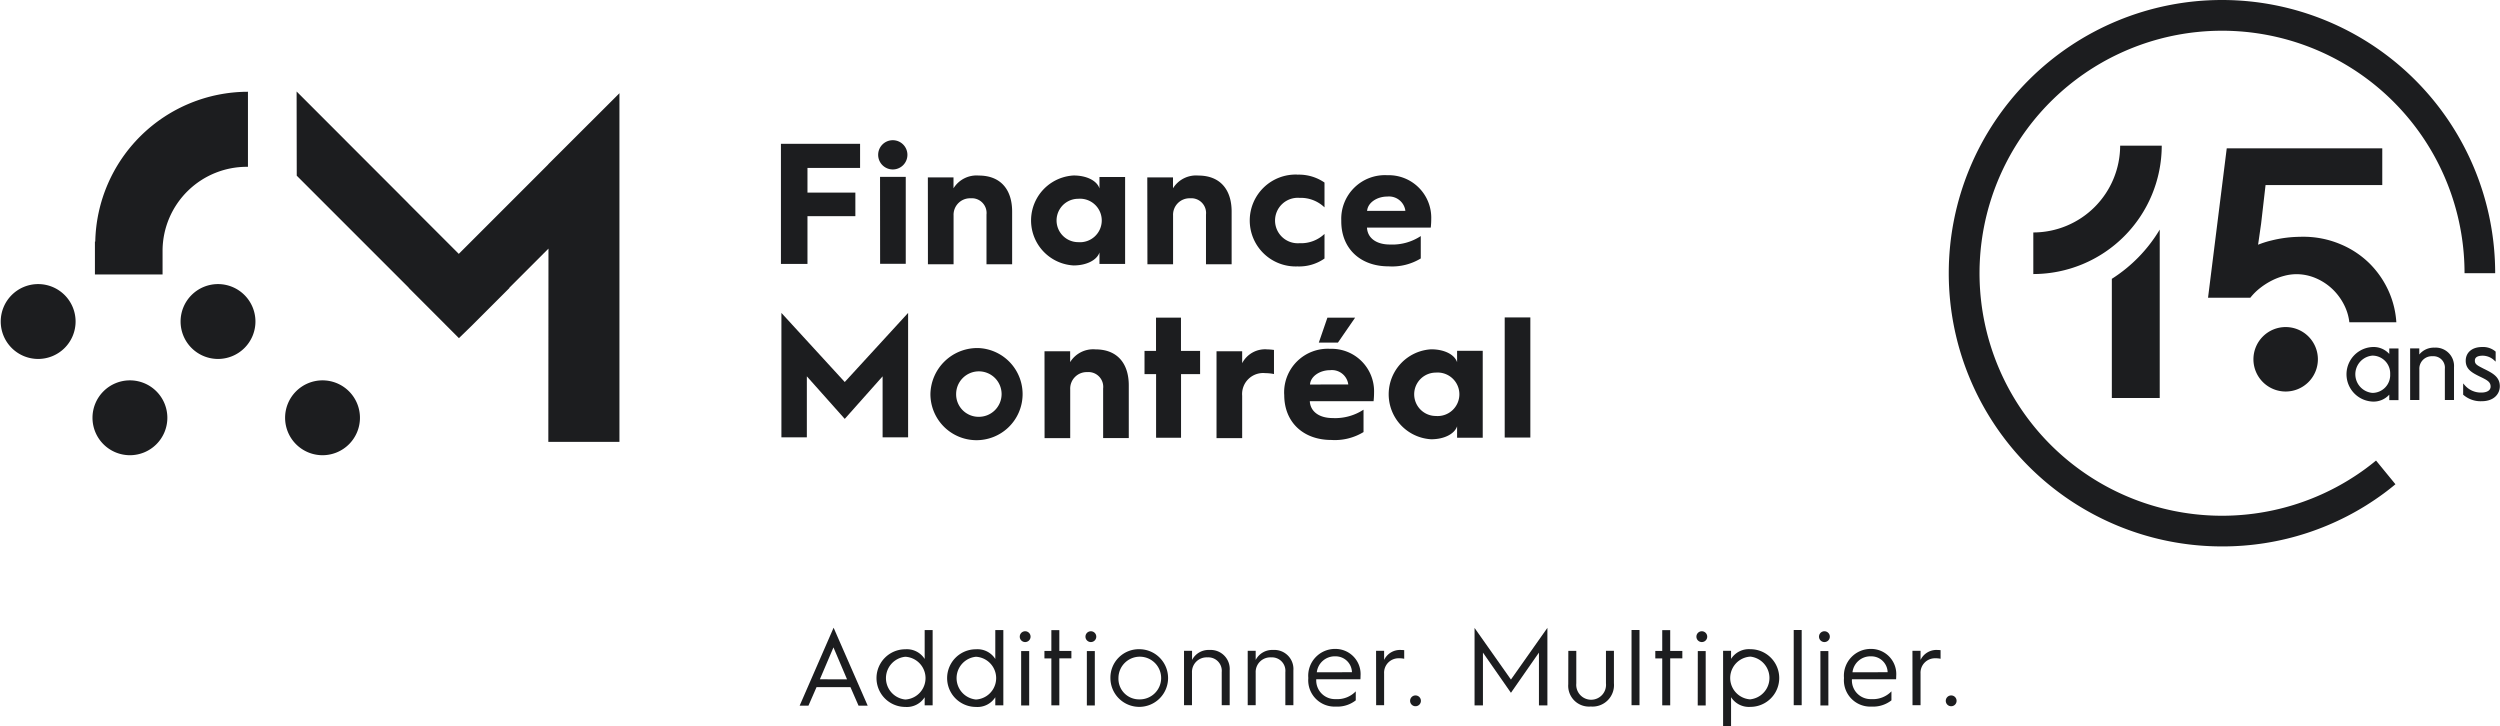 <?xml version="1.0" encoding="UTF-8"?><svg xmlns="http://www.w3.org/2000/svg" xmlns:xlink="http://www.w3.org/1999/xlink" id="Groupe_20848" data-name="Groupe 20848" width="360.54" height="104.75" viewBox="0 0 360.5 104.8"><defs><clipPath id="clip-path"><rect id="Rectangle_6307" data-name="Rectangle 6307" width="360.54" height="104.75" fill="#1c1d1f"/></clipPath></defs><path id="Tracé_73522" data-name="Tracé 73522" d="m223.47 171.57 4.92 11.25h-1.32l-1.17-2.68h-4.89l-1.17 2.68h-1.27Zm1.94 7.45-1.96-4.61-1.96 4.6Z" transform="translate(-103.3 -81)" fill="#1c1d1f"/><g id="Groupe_20847" data-name="Groupe 20847"><g id="Groupe_20846" data-name="Groupe 20846" clip-path="url(#clip-path)"><path id="Tracé_73523" data-name="Tracé 73523" d="M243.92 175.08a3.04 3.04 0 0 1 2.79 1.4v-4.17h1.15v10.86h-1.15V182a3.04 3.04 0 0 1-2.79 1.4 4.16 4.16 0 0 1 0-8.32m0 7.25a3.09 3.09 0 0 0 0-6.17 3.1 3.1 0 0 0 0 6.17" transform="translate(-113.4 -81.4)" fill="#1c1d1f"/><path id="Tracé_73524" data-name="Tracé 73524" d="M263.22 175.08a3.04 3.04 0 0 1 2.78 1.4v-4.17h1.16v10.86H266V182a3.04 3.04 0 0 1-2.79 1.4 4.16 4.16 0 0 1 0-8.32m0 7.25a3.09 3.09 0 0 0 0-6.17 3.1 3.1 0 0 0 0 6.17" transform="translate(-122.5 -81.4)" fill="#1c1d1f"/><path id="Tracé_73525" data-name="Tracé 73525" d="M278.83 173.36a.78.78 0 1 1 .78.78.78.78 0 0 1-.78-.78m.2 2.08h1.16v7.85h-1.16Z" transform="translate(-131.8 -81.5)" fill="#1c1d1f"/><path id="Tracé_73526" data-name="Tracé 73526" d="M286.59 176.4h-1v-1.08h1v-3h1.15v3h1.74v1.07h-1.74v6.78h-1.15Z" transform="translate(-135 -81.4)" fill="#1c1d1f"/><path id="Tracé_73527" data-name="Tracé 73527" d="M296.71 173.36a.78.78 0 1 1 .78.78.78.78 0 0 1-.78-.78m.2 2.08h1.15v7.85h-1.15Z" transform="translate(-140.2 -81.5)" fill="#1c1d1f"/><path id="Tracé_73528" data-name="Tracé 73528" d="M307.79 177.57a4.16 4.16 0 1 1-4.18 4.16 4.1 4.1 0 0 1 4.18-4.16m0 7.24a3.08 3.08 0 1 0-3.02-3.08 2.97 2.97 0 0 0 3.02 3.08" transform="translate(-143.5 -83.9)" fill="#1c1d1f"/><path id="Tracé_73529" data-name="Tracé 73529" d="M323.73 177.9h1.16v1.32a2.68 2.68 0 0 1 2.52-1.44 2.75 2.75 0 0 1 2.91 2.95v5.02h-1.15v-4.77a1.94 1.94 0 0 0-2.06-2.13 2.11 2.11 0 0 0-2.23 2.21v4.69h-1.15Z" transform="translate(-153 -84)" fill="#1c1d1f"/><path id="Tracé_73530" data-name="Tracé 73530" d="M341.02 177.9h1.15v1.32a2.68 2.68 0 0 1 2.52-1.44 2.75 2.75 0 0 1 2.92 2.95v5.02h-1.16v-4.77a1.94 1.94 0 0 0-2.05-2.13 2.11 2.11 0 0 0-2.23 2.21v4.69h-1.15Z" transform="translate(-161.1 -84)" fill="#1c1d1f"/><path id="Tracé_73531" data-name="Tracé 73531" d="M357.66 181.79a3.87 3.87 0 0 1 3.92-4.16 3.63 3.63 0 0 1 3.62 3.88s0 .26-.02.5h-6.37a2.7 2.7 0 0 0 2.82 2.86 3.68 3.68 0 0 0 2.88-1.12v1.3a4.3 4.3 0 0 1-2.88.9 3.8 3.8 0 0 1-3.97-4.08Zm6.3-.8a2.35 2.35 0 0 0-2.38-2.29 2.6 2.6 0 0 0-2.69 2.3Z" transform="translate(-169 -84)" fill="#1c1d1f"/><path id="Tracé_73532" data-name="Tracé 73532" d="M376.24 177.9h1.16v1.32a2.54 2.54 0 0 1 2.42-1.44 4.06 4.06 0 0 1 .48.03v1.24a3.4 3.4 0 0 0-.78-.07 2.08 2.08 0 0 0-2.12 2.2v4.57h-1.15Z" transform="translate(-177.8 -84)" fill="#1c1d1f"/><path id="Tracé_73533" data-name="Tracé 73533" d="M386.23 190.14a.78.78 0 1 1-.78.78.78.78 0 0 1 .78-.78" transform="translate(-182.1 -89.8)" fill="#1c1d1f"/><path id="Tracé_73534" data-name="Tracé 73534" d="m403.15 171.7 5.25 7.45 5.26-7.46v11.19h-1.22v-7.62l-4.04 5.8-4.04-5.8v7.62h-1.21Z" transform="translate(-190.5 -81.1)" fill="#1c1d1f"/><path id="Tracé_73535" data-name="Tracé 73535" d="M428.88 178.01h1.15v4.7a2.15 2.15 0 1 0 4.28-.01V178h1.15v4.7a3.1 3.1 0 0 1-3.34 3.34 3 3 0 0 1-3.25-3.22Z" transform="translate(-202.7 -84.1)" fill="#1c1d1f"/><rect id="Rectangle_6304" data-name="Rectangle 6304" width="1.15" height="10.85" transform="translate(235.3 90.9)" fill="#1c1d1f"/><path id="Tracé_73536" data-name="Tracé 73536" d="M453.53 176.4h-1v-1.08h1v-3h1.15v3h1.75v1.07h-1.75v6.78h-1.15Z" transform="translate(-213.8 -81.4)" fill="#1c1d1f"/><path id="Tracé_73537" data-name="Tracé 73537" d="M463.66 173.36a.78.78 0 1 1 .77.78.78.78 0 0 1-.77-.78m.2 2.08H465v7.85h-1.15Z" transform="translate(-219 -81.5)" fill="#1c1d1f"/><path id="Tracé_73538" data-name="Tracé 73538" d="M471.21 177.8h1.15v1.17a3.04 3.04 0 0 1 2.79-1.4 4.16 4.16 0 0 1 0 8.32 3.04 3.04 0 0 1-2.79-1.4v4.17h-1.15Zm3.94 7a3.1 3.1 0 0 0 0-6.16 3.09 3.09 0 0 0 0 6.17" transform="translate(-222.7 -83.9)" fill="#1c1d1f"/><rect id="Rectangle_6305" data-name="Rectangle 6305" width="1.15" height="10.85" transform="translate(258.7 90.9)" fill="#1c1d1f"/><path id="Tracé_73539" data-name="Tracé 73539" d="M497.35 173.36a.78.78 0 1 1 .78.78.78.78 0 0 1-.78-.78m.2 2.08h1.15v7.85h-1.15Z" transform="translate(-235 -81.5)" fill="#1c1d1f"/><path id="Tracé_73540" data-name="Tracé 73540" d="M504.25 181.79a3.87 3.87 0 0 1 3.92-4.16 3.63 3.63 0 0 1 3.62 3.88s0 .26-.02.5h-6.37a2.7 2.7 0 0 0 2.82 2.86 3.68 3.68 0 0 0 2.88-1.12v1.3a4.3 4.3 0 0 1-2.88.9 3.8 3.8 0 0 1-3.97-4.08Zm6.3-.8a2.35 2.35 0 0 0-2.38-2.29 2.6 2.6 0 0 0-2.69 2.3Z" transform="translate(-238.3 -84)" fill="#1c1d1f"/><path id="Tracé_73541" data-name="Tracé 73541" d="M522.83 177.9H524v1.32a2.54 2.54 0 0 1 2.41-1.44 4.05 4.05 0 0 1 .48.03v1.24a3.4 3.4 0 0 0-.78-.07 2.08 2.08 0 0 0-2.11 2.2v4.57h-1.16Z" transform="translate(-247 -84)" fill="#1c1d1f"/><path id="Tracé_73542" data-name="Tracé 73542" d="M532.82 190.14a.78.78 0 1 1-.78.78.78.78 0 0 1 .78-.78" transform="translate(-251.4 -89.8)" fill="#1c1d1f"/><path id="Tracé_73543" data-name="Tracé 73543" d="M213.37 39.35h11.42v3.48h-7.59v3.56h6.91v3.4h-6.91v6.89h-3.83Z" transform="translate(-100.8 -18.6)" fill="#1c1d1f"/><path id="Tracé_73544" data-name="Tracé 73544" d="M240.1 40.57a2.11 2.11 0 1 1 2.11 2.08 2.11 2.11 0 0 1-2.11-2.08m.27 3.15h3.71v12.54h-3.7Z" transform="translate(-113.5 -18.2)" fill="#1c1d1f"/><path id="Tracé_73545" data-name="Tracé 73545" d="M253.77 48.2h3.7v1.57a3.9 3.9 0 0 1 3.66-1.84c3.08 0 4.8 1.96 4.8 5.2v7.6h-3.7v-7.16a2.13 2.13 0 0 0-2.29-2.36 2.38 2.38 0 0 0-2.46 2.48v7.04h-3.7Z" transform="translate(-120 -22.6)" fill="#1c1d1f"/><path id="Tracé_73546" data-name="Tracé 73546" d="M287.9 48.02c1.91 0 3.38.77 3.73 1.87v-1.65h3.7v12.54h-3.7v-1.65c-.35 1.07-1.82 1.87-3.73 1.87a6.5 6.5 0 0 1 0-12.98m.67 9.62a3.14 3.14 0 1 0 0-6.26 3.13 3.13 0 1 0 0 6.26" transform="translate(-133.1 -22.7)" fill="#1c1d1f"/><path id="Tracé_73547" data-name="Tracé 73547" d="M313.63 48.2h3.71v1.57a3.9 3.9 0 0 1 3.66-1.84c3.08 0 4.8 1.96 4.8 5.2v7.6h-3.7v-7.16a2.13 2.13 0 0 0-2.29-2.36 2.38 2.38 0 0 0-2.46 2.48v7.04h-3.7Z" transform="translate(-148.2 -22.6)" fill="#1c1d1f"/><path id="Tracé_73548" data-name="Tracé 73548" d="M348.5 47.7a6.51 6.51 0 0 1 3.9 1.14v3.58a4.94 4.94 0 0 0-3.6-1.37 3.28 3.28 0 1 0 0 6.54 4.91 4.91 0 0 0 3.6-1.34v3.55a6.35 6.35 0 0 1-3.9 1.14 6.63 6.63 0 1 1 0-13.25" transform="translate(-161.4 -22.5)" fill="#1c1d1f"/><path id="Tracé_73549" data-name="Tracé 73549" d="M366.62 54.42a6.3 6.3 0 0 1 6.64-6.54 6.14 6.14 0 0 1 6.34 6.34 10.73 10.73 0 0 1-.07 1.22h-9.2c.07 1.5 1.34 2.44 3.3 2.44a7.46 7.46 0 0 0 4.46-1.22v3.23a7.96 7.96 0 0 1-4.65 1.14c-4.06 0-6.82-2.56-6.82-6.49Zm9.25-1.4a2.38 2.38 0 0 0-2.6-2.06c-1.55 0-2.84.92-2.92 2.07Z" transform="translate(-173.2 -22.6)" fill="#1c1d1f"/><path id="Tracé_73550" data-name="Tracé 73550" d="m213.54 85.65 9.14 9.97 9.14-9.97v17.95h-3.68v-8.8l-5.46 6.14-5.47-6.14v8.8h-3.67Z" transform="translate(-100.9 -40.5)" fill="#1c1d1f"/><path id="Tracé_73551" data-name="Tracé 73551" d="M261.1 95.22a6.65 6.65 0 1 1-6.96 6.64 6.77 6.77 0 0 1 6.96-6.64m0 9.92a3.28 3.28 0 1 0-3.25-3.28 3.24 3.24 0 0 0 3.25 3.28" transform="translate(-120 -45)" fill="#1c1d1f"/><path id="Tracé_73552" data-name="Tracé 73552" d="M285.6 95.68h3.7v1.57a3.9 3.9 0 0 1 3.66-1.84c3.08 0 4.8 1.96 4.8 5.2v7.6h-3.7v-7.15a2.13 2.13 0 0 0-2.3-2.37 2.38 2.38 0 0 0-2.45 2.49v7.04h-3.7Z" transform="translate(-135 -45)" fill="#1c1d1f"/><path id="Tracé_73553" data-name="Tracé 73553" d="M314.6 94.98h-1.67v-3.35h1.66v-4.8h3.6v4.8h2.76v3.35h-2.75v9.18h-3.6Z" transform="translate(-147.9 -41)" fill="#1c1d1f"/><path id="Tracé_73554" data-name="Tracé 73554" d="M332.62 95.68h3.7v1.72a3.73 3.73 0 0 1 3.62-1.99 8.46 8.46 0 0 1 .97.08v3.48a6.02 6.02 0 0 0-1.24-.13 3.03 3.03 0 0 0-3.35 3.26v6.12h-3.7Z" transform="translate(-157.2 -45)" fill="#1c1d1f"/><path id="Tracé_73555" data-name="Tracé 73555" d="M351.08 97.87a6.29 6.29 0 0 1 6.64-6.54 6.13 6.13 0 0 1 6.33 6.34 11.2 11.2 0 0 1-.07 1.22h-9.2c.08 1.49 1.35 2.43 3.3 2.43a7.46 7.46 0 0 0 4.45-1.21v3.23a7.95 7.95 0 0 1-4.64 1.14c-4.05 0-6.8-2.56-6.8-6.49Zm9.25-1.4a2.38 2.38 0 0 0-2.61-2.06c-1.54 0-2.84.92-2.91 2.07Zm-3.01-9.64h4l-2.48 3.6h-2.76Z" transform="translate(-165.9 -41)" fill="#1c1d1f"/><path id="Tracé_73556" data-name="Tracé 73556" d="M385.7 95.5c1.91 0 3.38.77 3.73 1.86v-1.64h3.7v12.54h-3.7v-1.65c-.35 1.07-1.82 1.87-3.73 1.87a6.5 6.5 0 0 1 0-12.98m.67 9.62a3.14 3.14 0 1 0 0-6.26 3.13 3.13 0 1 0 0 6.26" transform="translate(-179.3 -45.1)" fill="#1c1d1f"/><rect id="Rectangle_6306" data-name="Rectangle 6306" width="3.7" height="17.33" transform="translate(217 45.8)" fill="#1c1d1f"/><path id="Tracé_73557" data-name="Tracé 73557" d="M117.2 35.5v.02l-12.9 12.9h-.02l-7.25-7.25v-.01L80.89 25l.02 12.15 16.17 16.17-.02.01 7.25 7.26.02-.02 1.7-1.65 5.58-5.58-.03-.02 5.65-5.65-.02 27.88h10.26v-50.3Z" transform="translate(-38.2 -11.8)" fill="#1c1d1f"/><path id="Tracé_73558" data-name="Tracé 73558" d="M25.84 46.86h-.05v4.74h9.76v-3.54a12.15 12.15 0 0 1 12.32-11.99V25.24a22.07 22.07 0 0 0-22.03 21.62" transform="translate(-12.2 -12)" fill="#1c1d1f"/><path id="Tracé_73559" data-name="Tracé 73559" d="M10.8 83.09a5.4 5.4 0 1 1-5.4-5.4 5.4 5.4 0 0 1 5.4 5.4" transform="translate(0 -36.7)" fill="#1c1d1f"/><path id="Tracé_73560" data-name="Tracé 73560" d="M59.95 83.09a5.4 5.4 0 1 1-5.4-5.4 5.4 5.4 0 0 1 5.4 5.4" transform="translate(-23.2 -36.7)" fill="#1c1d1f"/><path id="Tracé_73561" data-name="Tracé 73561" d="M35.84 109.38a5.4 5.4 0 1 1-5.4-5.4 5.4 5.4 0 0 1 5.4 5.4" transform="translate(-11.8 -49.1)" fill="#1c1d1f"/><path id="Tracé_73562" data-name="Tracé 73562" d="M88.53 109.38a5.4 5.4 0 1 1-5.4-5.4 5.4 5.4 0 0 1 5.4 5.4" transform="translate(-36.7 -49.1)" fill="#1c1d1f"/><path id="Tracé_73563" data-name="Tracé 73563" d="M647.83 95.97a3.05 3.05 0 0 0-2.43-1 3.94 3.94 0 0 0 0 7.87 3.05 3.05 0 0 0 2.43-1v.79h1.33v-7.45h-1.33Zm.13 2.93a2.57 2.57 0 0 1-2.56 2.69 2.7 2.7 0 0 1 0-5.38 2.57 2.57 0 0 1 2.56 2.69" transform="translate(-303.2 -44.9)" fill="#1c1d1f"/><path id="Tracé_73564" data-name="Tracé 73564" d="M662.66 95.16a2.7 2.7 0 0 0-2.2.99v-.88h-1.32v7.44h1.33v-4.42a1.8 1.8 0 0 1 1.92-1.89 1.65 1.65 0 0 1 1.76 1.82v4.49h1.32v-4.72a2.65 2.65 0 0 0-2.81-2.83" transform="translate(-311.5 -45)" fill="#1c1d1f"/><path id="Tracé_73565" data-name="Tracé 73565" d="m676.59 98.17-.6-.31c-.57-.3-.81-.5-.81-.9 0-.2 0-.74 1.15-.74a2.47 2.47 0 0 1 1.63.66l.22.2v-1.44l-.04-.04a2.77 2.77 0 0 0-1.92-.63c-1.43 0-2.36.78-2.36 1.98s.84 1.7 2.03 2.28c1.09.52 1.56.78 1.56 1.45 0 .53-.5.86-1.33.86a3.06 3.06 0 0 1-2.4-1.06l-.23-.26v1.63l.05.04a3.79 3.79 0 0 0 2.62.9c1.8 0 2.62-1.08 2.62-2.16 0-1.37-1.07-1.9-2.2-2.47" transform="translate(-318.2 -44.9)" fill="#1c1d1f"/><path id="Tracé_73566" data-name="Tracé 73566" d="M625.33 94.04a4.65 4.65 0 1 1-4.66-4.65 4.65 4.65 0 0 1 4.66 4.65" transform="translate(-291 -42.2)" fill="#1c1d1f"/><path id="Tracé_73567" data-name="Tracé 73567" d="M572.19 78.84a39.42 39.42 0 1 1 39.42-39.42h-4.42a34.99 34.99 0 1 0-14.27 28.2c.5-.37 1-.76 1.5-1.17l2.8 3.42c-.54.45-1.11.9-1.68 1.32a39.11 39.11 0 0 1-23.35 7.65" transform="translate(-251.7)" fill="#1c1d1f"/><path id="Tracé_73568" data-name="Tracé 73568" d="M577.6 69.93v17.2h6.91V62.83a21.42 21.42 0 0 1-6.91 7.1" transform="translate(-273 -29.7)" fill="#1c1d1f"/><path id="Tracé_73569" data-name="Tracé 73569" d="M556.07 58.44v-6a12.55 12.55 0 0 0 12.53-12.52h6a18.55 18.55 0 0 1-18.52 18.52" transform="translate(-262.8 -18.9)" fill="#1c1d1f"/><path id="Tracé_73570" data-name="Tracé 73570" d="M624.17 65.5h6.78a13.04 13.04 0 0 0-.97-4.17 13.37 13.37 0 0 0-2.83-4.25 13.15 13.15 0 0 0-4.3-2.86 13.76 13.76 0 0 0-5.4-1.06q-.44 0-1.12.03a17.63 17.63 0 0 0-3.37.5 13.53 13.53 0 0 0-1.96.62l.12-.82.1-.7.1-.7.12-.83.64-5.56h16.84v-5.3h-22.44l-2.7 21.56h6.1a8.38 8.38 0 0 1 1.46-1.44 10.33 10.33 0 0 1 1.7-1.07 9 9 0 0 1 1.77-.66 6.92 6.92 0 0 1 1.72-.23 7.12 7.12 0 0 1 2.83.59 8.01 8.01 0 0 1 2.46 1.65 8.34 8.34 0 0 1 1.76 2.54 7.37 7.37 0 0 1 .59 2.16" transform="translate(-285.3 -19)" fill="#1c1d1f"/></g></g></svg>